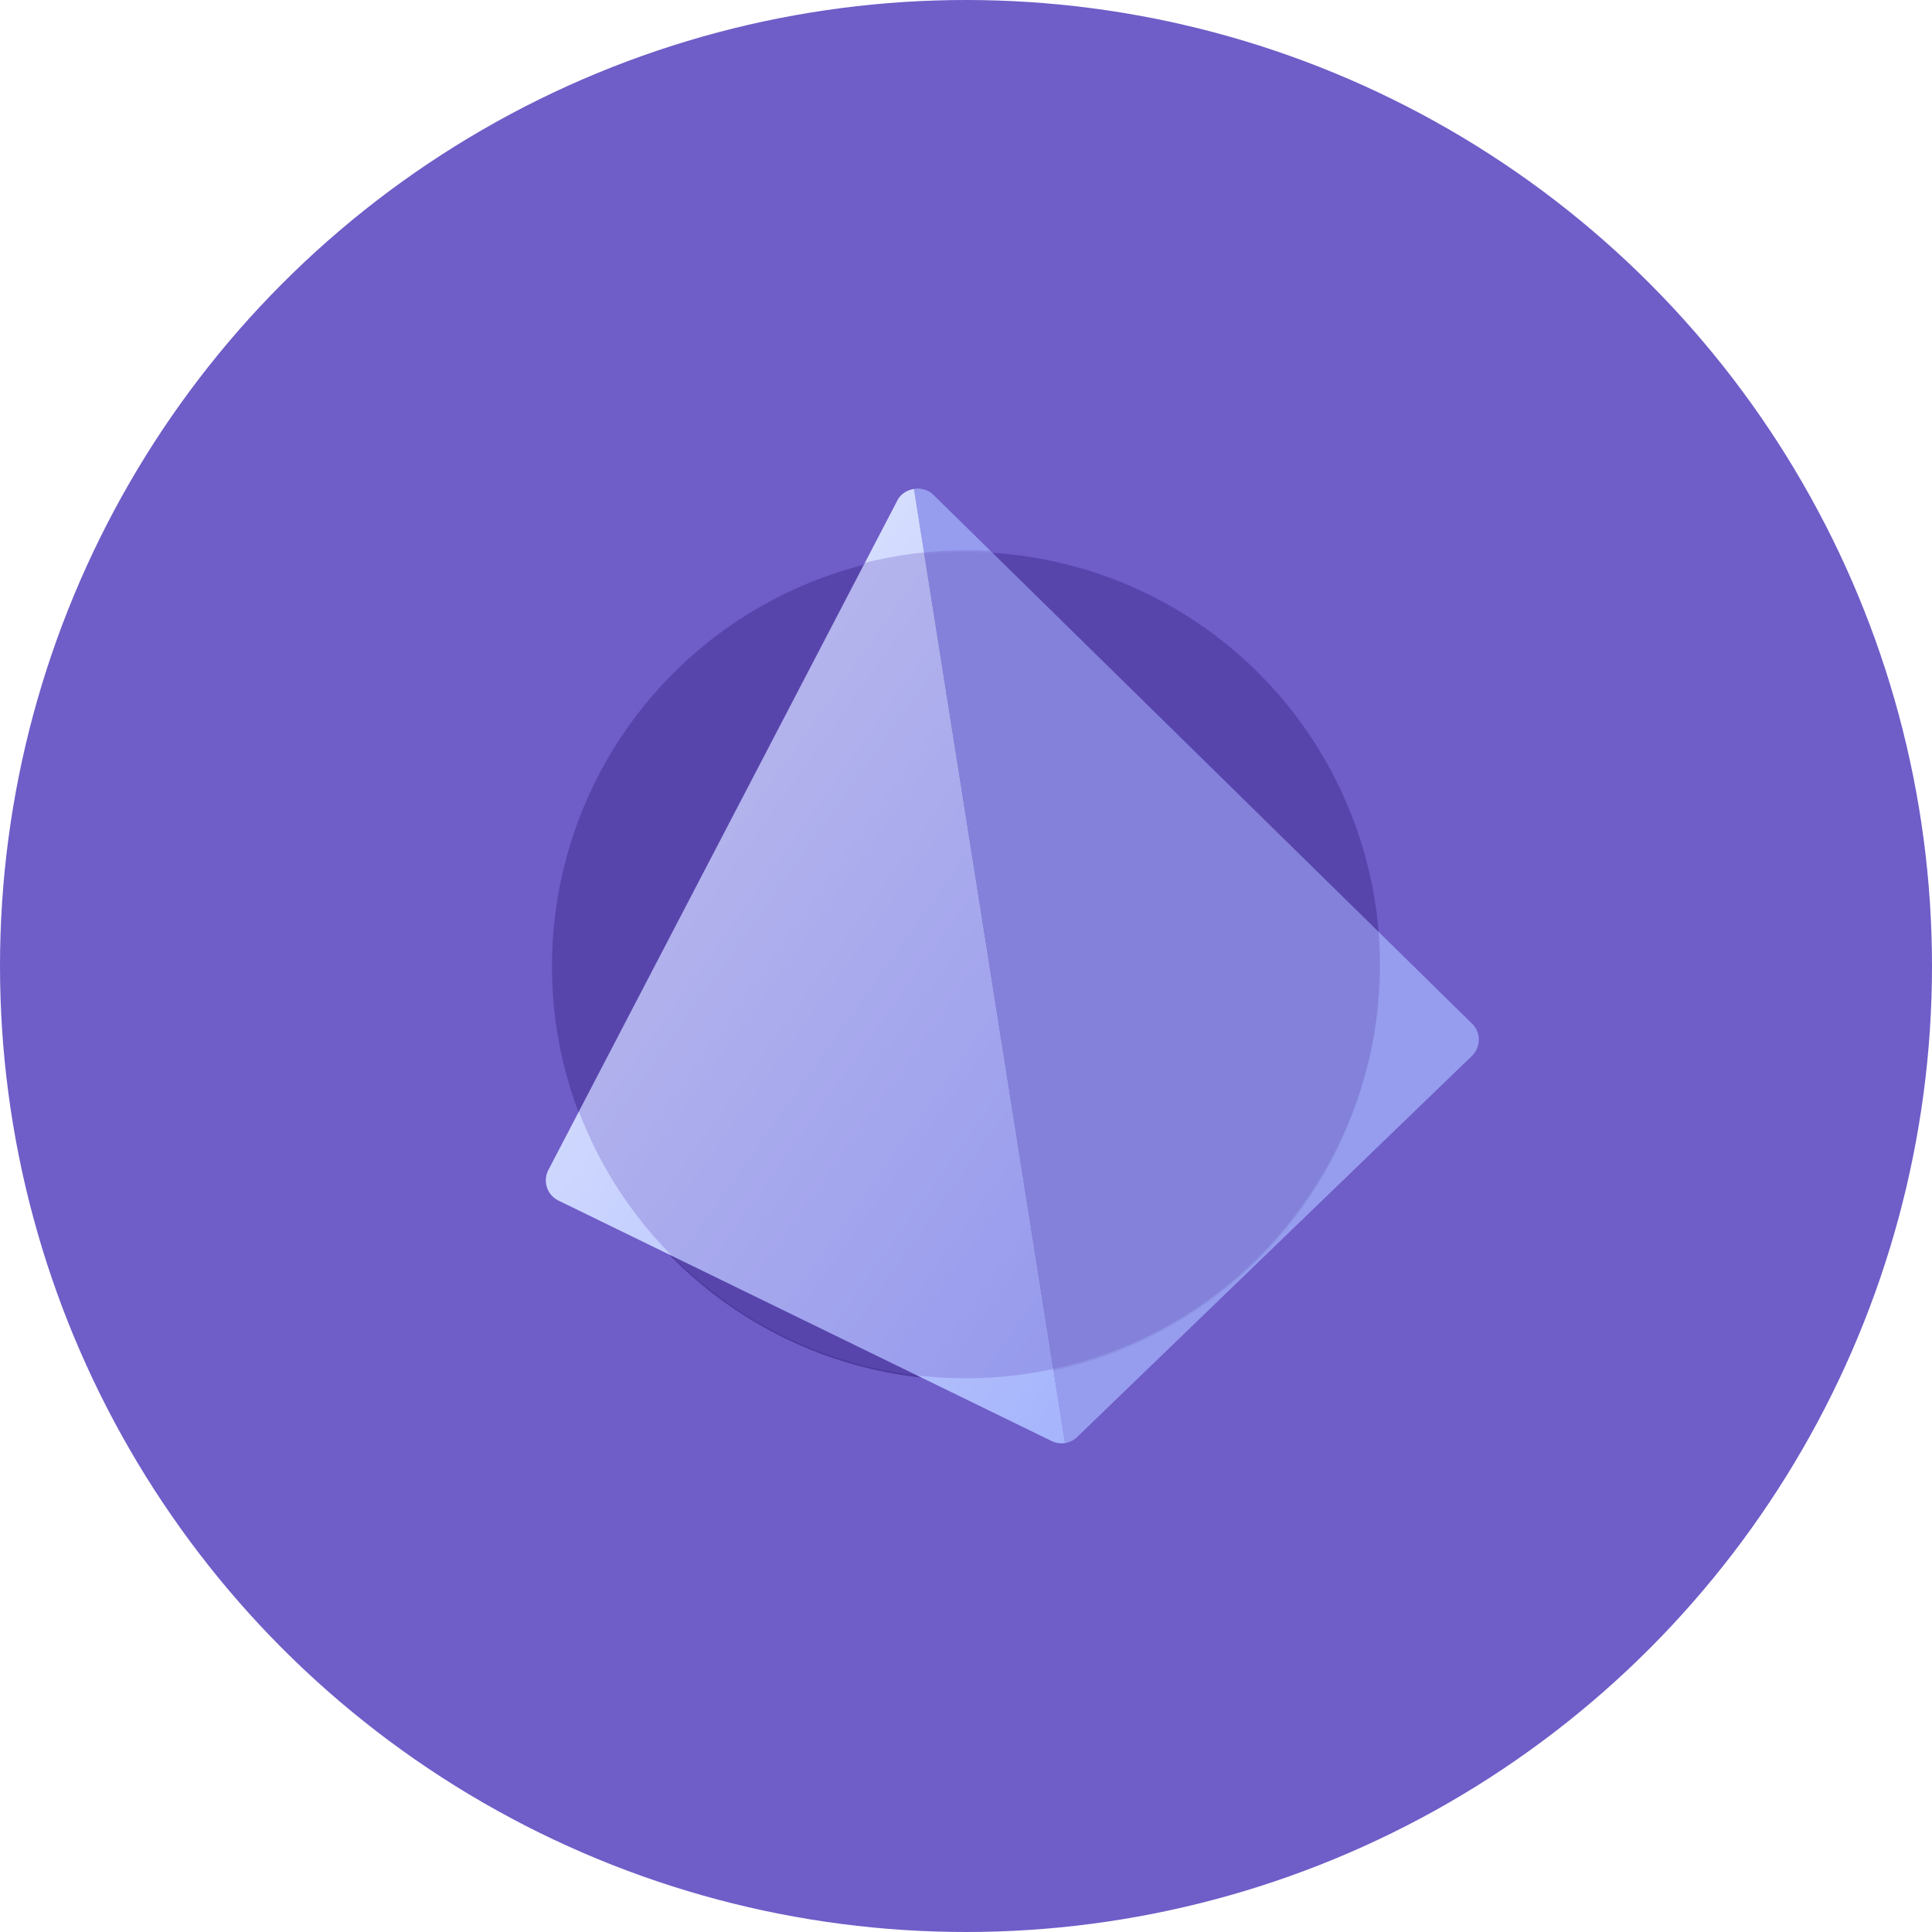 <svg width="56" height="56" xmlns="http://www.w3.org/2000/svg"><defs><filter x="-100%" y="-100%" width="300%" height="300%" filterUnits="objectBoundingBox" id="a"><feGaussianBlur stdDeviation="8" in="SourceGraphic"/></filter><filter x="-50%" y="-50%" width="200%" height="200%" filterUnits="objectBoundingBox" id="c"><feGaussianBlur stdDeviation="4" in="SourceGraphic"/></filter><linearGradient x1="50%" y1="0%" x2="100%" y2="100%" id="b"><stop stop-color="#E0E7FF" offset="0%"/><stop stop-color="#A5B4FC" offset="100%"/></linearGradient></defs><g fill="none" fill-rule="evenodd"><g>
<circle fill="#6f5dc8" cx="28" cy="28" r="28"/>
<circle fill-opacity=".8" fill="#453293" filter="url(#a)" cx="28" cy="28" r="12"/></g><g transform="rotate(-9 110.125 -74.297)">
<path d="M27.236 17.839 14.206.249A.647.647 0 0 0 13.682 0v28c.13 0 .261-.04.374-.118l13.03-9.121a.653.653 0 0 0 .15-.922Z" fill-opacity=".72" fill="#A5B4FC"/>
<path d="M13.158.249.128 17.839a.651.651 0 0 0 .15.922l13.03 9.122a.66.66 0 0 0 .374.117V0c-.2 0-.4.083-.524.249Z" fill="url(#b)"/>
<circle fill-opacity=".32" fill="#6f5dc8" style="mix-blend-mode:overlay" filter="url(#c)" cx="13.012" cy="13.844" r="12"/></g></g></svg>